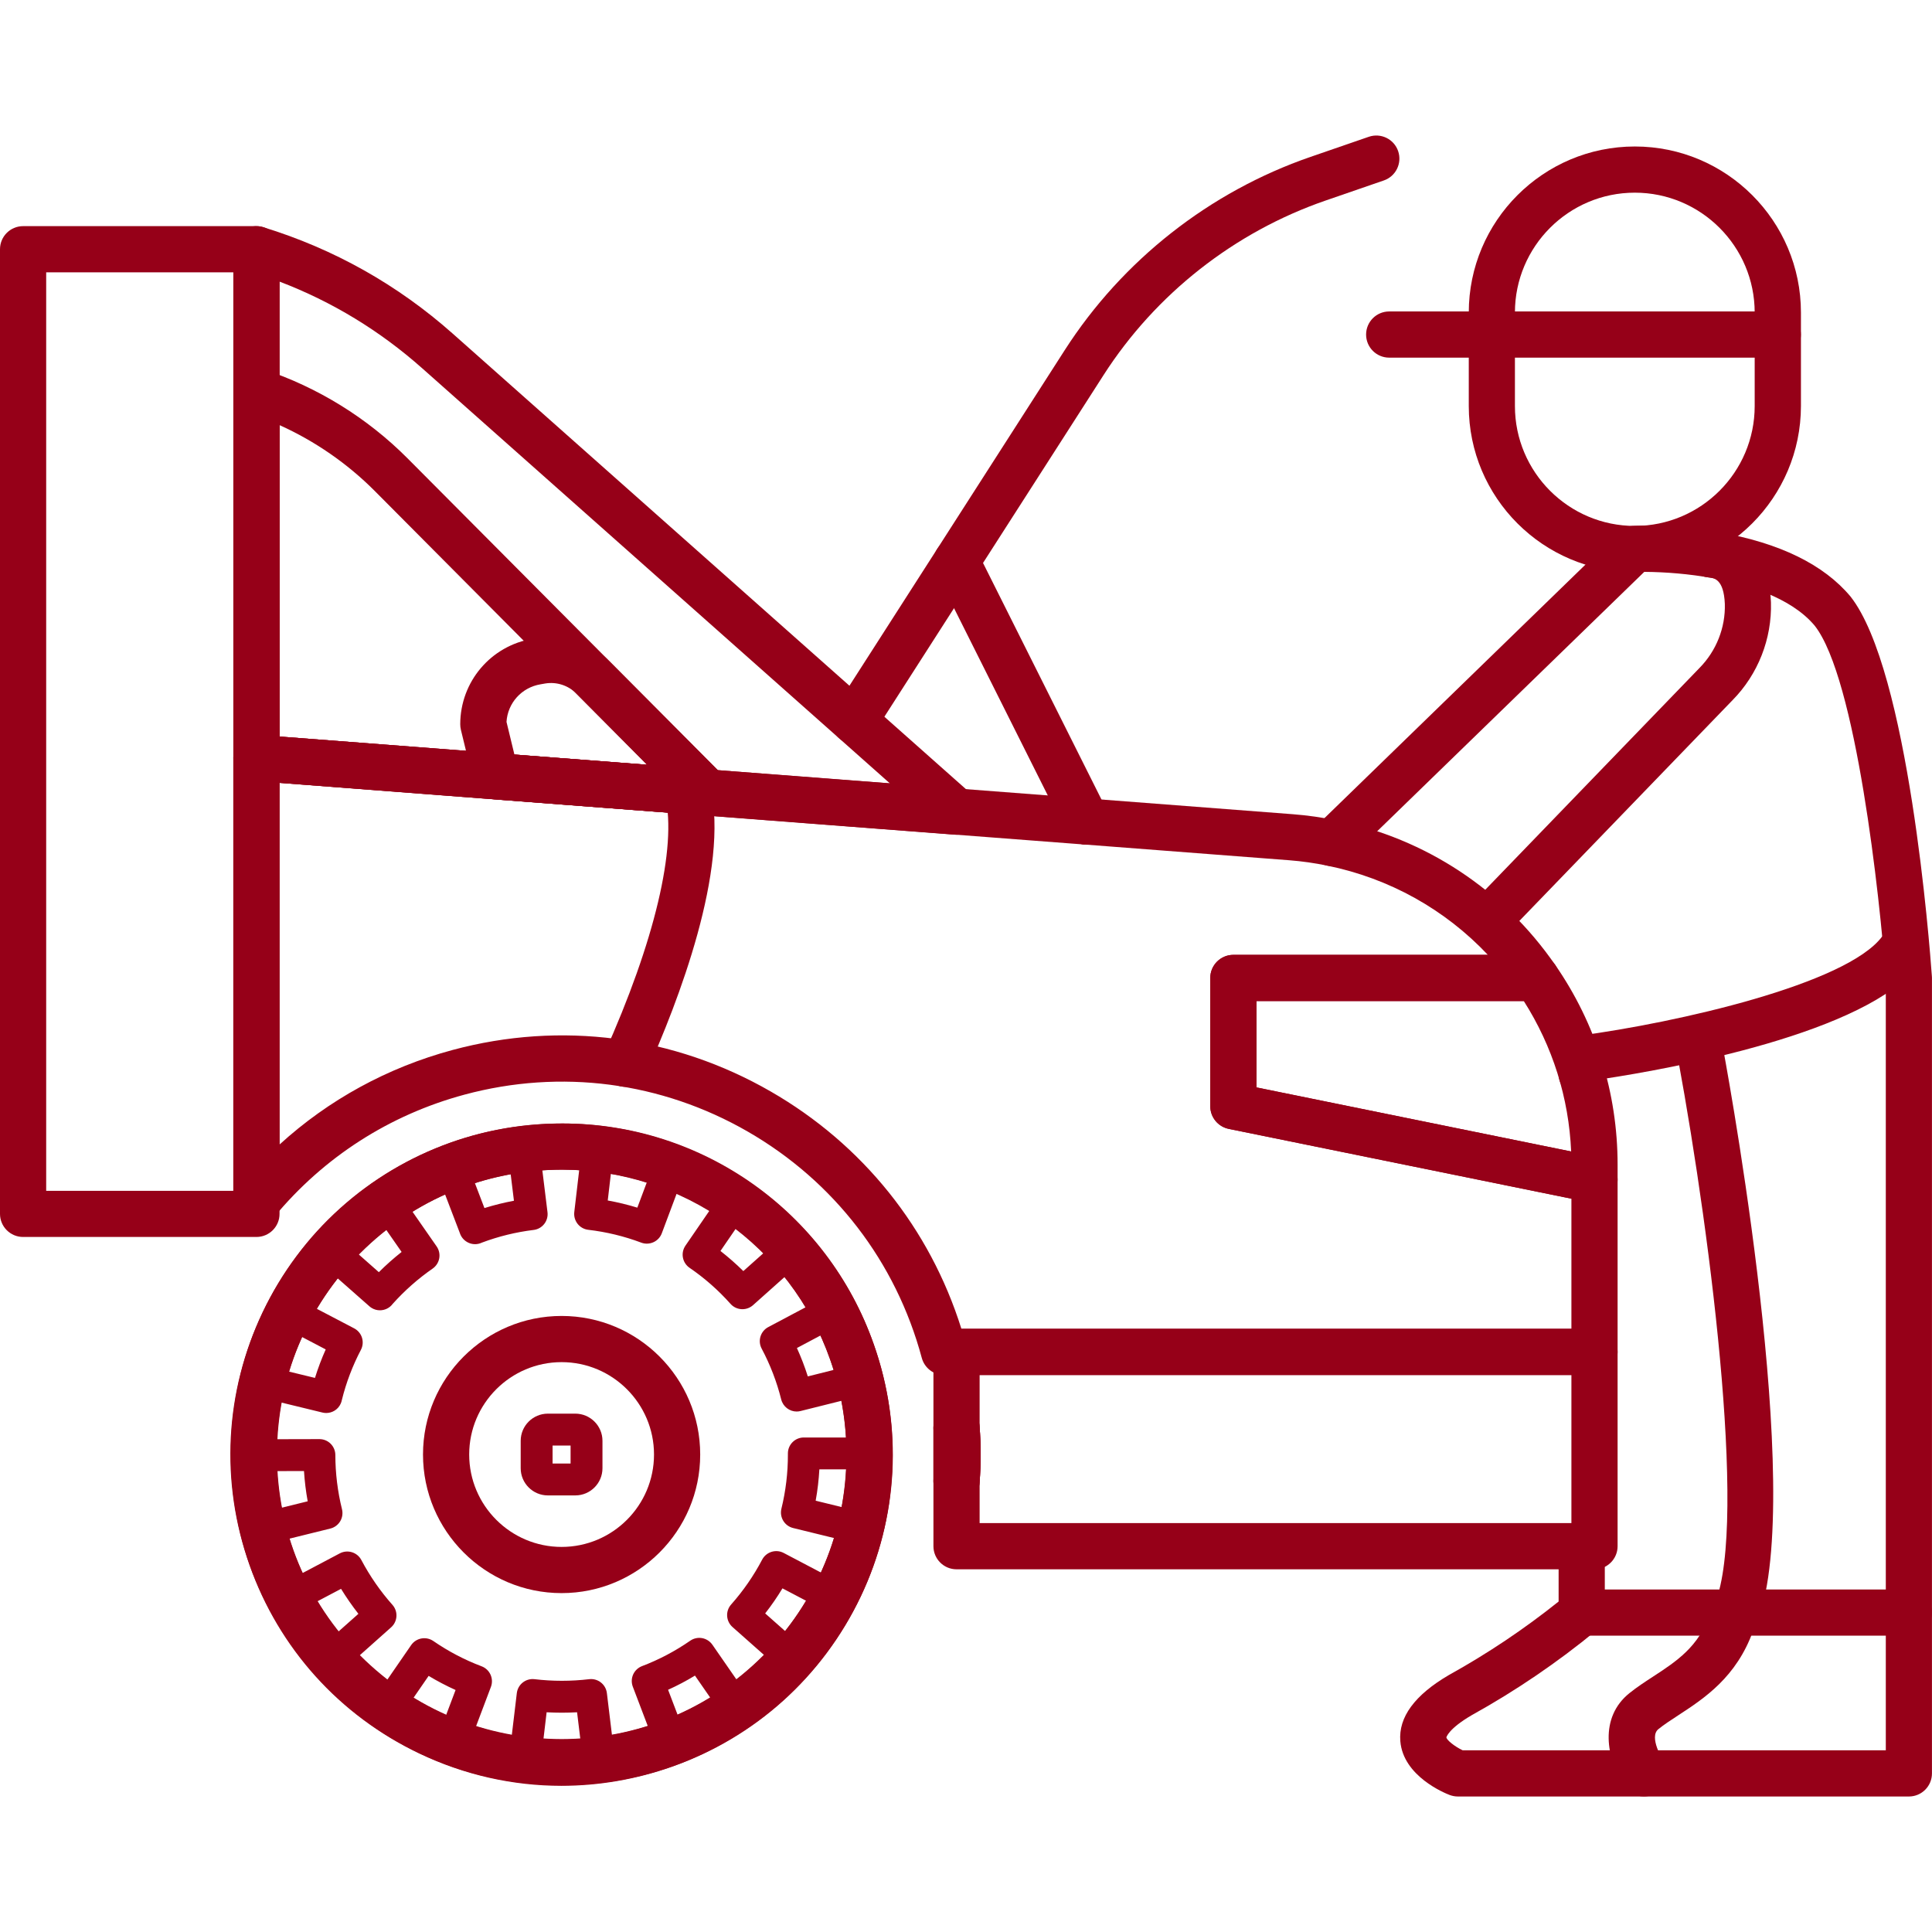 <svg xmlns="http://www.w3.org/2000/svg" xmlns:xlink="http://www.w3.org/1999/xlink" xmlns:svgjs="http://svgjs.dev/svgjs" id="Layer_1" height="300" viewBox="0 0 512 512" width="300"><g width="100%" height="100%" transform="matrix(1,0,0,1,0,0)"><g><g id="Rectangle_126"><path d="m67.96 327.81h-61.84c-3.38 0-6.12-2.74-6.12-6.12v-255.64c0-3.38 2.74-6.12 6.12-6.12h61.84c3.38 0 6.12 2.74 6.12 6.12v255.65c0 3.37-2.74 6.11-6.12 6.11zm-55.72-12.23h49.6v-243.41h-49.6z" fill="#960018" fill-opacity="1" data-original-color="#000000ff" stroke="none" stroke-opacity="1"></path></g><g id="Path_721"><path d="m422.56 415.88h-169.07c-3.38 0-6.12-2.74-6.12-6.12v-17.22c0-.16.01-.31.02-.47.17-2.18.25-4.39.25-6.58 0-2.25-.08-4.42-.25-6.63-.01-.16-.02-.31-.02-.47v-20.12c0-3.38 2.74-6.12 6.12-6.12h169.07c3.38 0 6.12 2.74 6.12 6.12v51.49c0 3.38-2.74 6.12-6.12 6.12zm-162.95-12.24h156.83v-39.25h-156.83v13.76c.18 2.44.27 4.84.27 7.33 0 2.42-.09 4.87-.27 7.28z" fill="#960018" fill-opacity="1" data-original-color="#000000ff" stroke="none" stroke-opacity="1"></path></g><g id="Path_722"><path d="m253.49 398.65c-.08 0-.16 0-.24-.01-3.29-.13-5.88-2.83-5.88-6.11v-14.15c0-3.29 2.6-5.99 5.88-6.11 3.26-.13 6.08 2.36 6.34 5.64.19 2.53.29 5 .29 7.57 0 2.49-.1 5.02-.29 7.53-.25 3.19-2.92 5.64-6.1 5.64zm6.39-13.17h.02z" fill="#960018" fill-opacity="1" data-original-color="#000000ff" stroke="none" stroke-opacity="1"></path></g><g id="Path_723"><path d="m422.56 364.39h-172.37c-2.77 0-5.19-1.86-5.91-4.53-6.86-25.5-23.24-46.8-46.12-59.98s-49.53-16.66-75.03-9.8c-19.88 5.35-37.33 16.55-50.46 32.41-1.65 1.99-4.36 2.73-6.79 1.85-2.43-.87-4.05-3.18-4.05-5.76v-117.72c0-1.7.71-3.33 1.96-4.49s2.93-1.75 4.63-1.61l219.88 16.85c.07 0 .13.01.19.01l54.16 4.16c3.88.3 7.77.85 11.58 1.65 23.62 4.82 44.19 18.41 57.9 38.27 1.29 1.87 1.44 4.31.38 6.32s-3.14 3.28-5.42 3.28h-74.12v22.88l90.79 18.48c2.86.57 4.92 3.08 4.92 6v45.61c0 3.38-2.74 6.12-6.12 6.12zm-167.78-12.24h161.66v-34.48l-90.81-18.5c-2.85-.58-4.9-3.09-4.9-6v-34c0-3.38 2.74-6.12 6.12-6.12h67.45c-11.34-12.03-26.08-20.28-42.54-23.64-3.32-.69-6.7-1.17-10.05-1.43l-54.01-4.15c-.06 0-.13-.01-.18-.01l-213.44-16.35v95.84c13.01-11.86 28.63-20.42 45.88-25.06 28.66-7.71 58.6-3.8 84.31 11.02 24.35 14.02 42.15 36.23 50.51 62.88z" fill="#960018" fill-opacity="1" data-original-color="#000000ff" stroke="none" stroke-opacity="1"></path></g><g id="Path_724"><path d="m422.56 318.77c-.4 0-.8-.04-1.2-.12l-3.39-.68-92.33-18.81c-2.85-.58-4.9-3.09-4.9-6v-34c0-3.38 2.74-6.12 6.12-6.12h80.24c2.01 0 3.89.99 5.03 2.64 10.83 15.64 16.55 33.96 16.55 52.98h-5.32 5.32v3.98c0 1.83-.82 3.57-2.24 4.73-1.1.92-2.47 1.4-3.88 1.4zm-89.58-30.6 83.39 16.99c-.61-14.21-4.91-27.87-12.55-39.87h-70.84z" fill="#960018" fill-opacity="1" data-original-color="#000000ff" stroke="none" stroke-opacity="1"></path></g><g id="Path_725"><path d="m253.49 221.22c-.16 0-.31-.01-.47-.02l-185.53-14.24c-3.19-.25-5.65-2.9-5.65-6.1v-134.81c0-1.94.92-3.77 2.48-4.92s3.58-1.5 5.43-.93c18.72 5.75 35.64 15.26 50.28 28.26l137.52 122.06c1.96 1.74 2.6 4.55 1.57 6.97-.96 2.27-3.19 3.73-5.63 3.73zm-179.41-26.03 161.76 12.42-123.93-109.99c-11.23-9.97-23.92-17.69-37.83-22.99z" fill="#960018" fill-opacity="1" data-original-color="#000000ff" stroke="none" stroke-opacity="1"></path></g><g id="Path_726"><path d="m187.49 216.15c-.16 0-.32-.01-.47-.02l-119.52-9.18c-3.19-.25-5.65-2.9-5.65-6.1v-97.15c0-1.97.94-3.81 2.54-4.96 1.59-1.15 3.64-1.47 5.51-.85 14.29 4.74 27.45 12.88 38.08 23.55l83.85 84.26c1.81 1.81 2.3 4.56 1.23 6.89-1.02 2.18-3.2 3.56-5.57 3.56zm-113.41-20.96 97.4 7.48-72.19-72.58c-7.25-7.27-15.85-13.21-25.21-17.43z" fill="#960018" fill-opacity="1" data-original-color="#000000ff" stroke="none" stroke-opacity="1"></path></g><g id="Path_727"><path d="m187.49 216.15c-.16 0-.32-.01-.47-.02l-56.05-4.29c-2.64-.2-4.86-2.08-5.48-4.66l-3.35-13.79c-.11-.47-.17-.96-.17-1.45.01-11.28 8.09-20.81 19.22-22.67l1.28-.22c6.95-1.14 14.01 1.14 18.94 6.1l30.41 30.55c1.81 1.81 2.3 4.56 1.23 6.88-1.01 2.19-3.19 3.57-5.56 3.57zm-51.16-16.17 35.16 2.69-18.76-18.88c-2.15-2.16-5.22-3.15-8.23-2.66l-1.26.22c-5.02.84-8.7 4.97-9.01 9.96z" fill="#960018" fill-opacity="1" data-original-color="#000000ff" stroke="none" stroke-opacity="1"></path></g><g id="Ellipse_54"><path d="m148.83 422.19c-20.25 0-36.73-16.47-36.73-36.73 0-20.25 16.47-36.72 36.73-36.72s36.73 16.47 36.73 36.72-16.48 36.73-36.73 36.73zm0-61.21c-13.5 0-24.49 10.98-24.49 24.48s10.98 24.49 24.49 24.49 24.49-10.98 24.49-24.49c0-13.5-10.99-24.48-24.49-24.48z" fill="#960018" fill-opacity="1" data-original-color="#000000ff" stroke="none" stroke-opacity="1"></path></g><g id="Path_728"><path d="m148.87 473.12c-.01 0-.02 0-.04 0-23.42-.01-45.44-9.14-62-25.71s-25.67-38.6-25.66-62.02 9.14-45.44 25.71-61.99c16.56-16.55 38.57-25.66 61.98-25.66h.04c37.08.02 70.3 23.52 82.65 58.49 3.33 9.42 5.01 19.26 5.01 29.24-.01 23.42-9.14 45.44-25.71 62-16.57 16.53-38.58 25.65-61.98 25.65zm-.01-163.15c-20.14 0-39.08 7.84-53.33 22.08-14.26 14.24-22.11 33.19-22.12 53.34s7.83 39.11 22.08 53.36 33.19 22.11 53.34 22.12h.03c20.14 0 39.08-7.84 53.33-22.08 14.26-14.24 22.11-33.19 22.12-53.34 0-8.59-1.45-17.06-4.31-25.16-10.63-30.09-39.2-50.31-71.11-50.32 0 0-.01 0-.03 0z" fill="#960018" fill-opacity="1" data-original-color="#000000ff" stroke="none" stroke-opacity="1"></path></g><g id="Group_291"><g id="Path_729"><path d="m148.95 471.1c-3.47-.03-6.92-.2-10.34-.61-2.32-.28-3.97-2.38-3.69-4.7l2.04-17.09c.28-2.32 2.37-3.97 4.69-3.7 4.81.57 9.68.57 14.49 0 2.32-.27 4.41 1.38 4.69 3.69l2.07 17.09c.13 1.11-.18 2.24-.87 3.12s-1.71 1.45-2.82 1.59c-3.39.4-6.85.61-10.26.61zm-5.12-8.62c1.67.11 3.34.16 5 .16.06.01.08 0 .12 0 1.68 0 3.36-.05 5.04-.16l-1.06-8.71c-2.69.15-5.39.15-8.07 0zm-23.78 3.38c-.51 0-1.01-.09-1.5-.27-6.45-2.44-12.6-5.67-18.28-9.58-.92-.64-1.55-1.61-1.76-2.71-.2-1.1.04-2.24.68-3.16l9.77-14.17c1.33-1.92 3.95-2.4 5.88-1.08 3.98 2.74 8.28 5 12.8 6.7 2.18.83 3.28 3.26 2.46 5.45l-6.08 16.1c-.4 1.05-1.19 1.9-2.22 2.36-.56.24-1.16.36-1.75.36zm-11.44-14.51c2.9 1.77 5.91 3.35 9.02 4.73l3.1-8.21c-2.45-1.11-4.84-2.36-7.14-3.74zm69.16 14.45c-.59 0-1.18-.12-1.73-.37-1.02-.46-1.82-1.3-2.22-2.35l-6.12-16.09c-.4-1.05-.36-2.21.09-3.23.46-1.02 1.31-1.82 2.35-2.22 4.51-1.71 8.8-3.98 12.77-6.73.92-.64 2.05-.89 3.16-.69 1.1.2 2.08.83 2.72 1.75l9.8 14.15c.64.92.88 2.06.68 3.16s-.83 2.08-1.75 2.72c-5.67 3.92-11.81 7.16-18.25 9.61-.48.2-.99.29-1.5.29zm-.72-17.99 3.12 8.2c3.1-1.38 6.11-2.97 9-4.74l-5-7.22c-2.29 1.4-4.67 2.65-7.12 3.76zm-89.06-4.04c-1.16 0-2.32-.48-3.16-1.42-4.58-5.15-8.54-10.85-11.76-16.94-.52-.99-.63-2.15-.3-3.22s1.07-1.97 2.06-2.49l15.22-8.04c2.07-1.09 4.62-.3 5.71 1.76 2.26 4.27 5.03 8.27 8.24 11.88 1.55 1.74 1.39 4.41-.35 5.96l-12.85 11.45c-.81.71-1.81 1.06-2.81 1.06zm-5.37-18.62c1.75 2.91 3.69 5.7 5.8 8.36l6.56-5.83c-1.66-2.12-3.19-4.33-4.6-6.62zm127.18 18.51c-.78 0-1.58-.22-2.28-.67l-.01-.01c-.23-.15-.44-.31-.63-.49l-12.76-11.31c-.84-.74-1.35-1.79-1.42-2.91s.31-2.22 1.06-3.06c3.2-3.61 5.97-7.61 8.22-11.89 1.09-2.06 3.64-2.86 5.71-1.77l15.23 8.01c.99.52 1.74 1.42 2.07 2.49s.23 2.23-.3 3.22c-3.15 5.98-7.01 11.59-11.49 16.67-.01.02-.02.03-.03.05-.83 1.08-2.09 1.67-3.37 1.67zm-7.02-16.09 6.56 5.81c2.11-2.66 4.05-5.46 5.79-8.37l-7.77-4.08c-1.39 2.3-2.92 4.52-4.58 6.64zm-132.96-18.24c-.76 0-1.52-.21-2.18-.61-.96-.58-1.65-1.52-1.92-2.6-1.65-6.69-2.49-13.57-2.51-20.47 0-2.33 1.88-4.23 4.22-4.23l17.21-.04h.01c1.12 0 2.19.44 2.98 1.23s1.24 1.87 1.24 2.99c.01 4.84.6 9.67 1.76 14.36.27 1.09.1 2.24-.48 3.2s-1.52 1.65-2.6 1.92l-16.71 4.13c-.35.08-.69.12-1.02.12zm1.96-19.47c.19 3.39.6 6.77 1.24 10.1l8.52-2.1c-.48-2.65-.81-5.33-.98-8.02zm156.13 19.3c-.33 0-.67-.04-1-.12l-16.73-4.1c-2.27-.56-3.65-2.84-3.1-5.11 1.15-4.7 1.73-9.53 1.72-14.36v-.3c0-2.33 1.89-4.22 4.22-4.22h17.21c2.33 0 4.22 1.89 4.22 4.22.02 6.98-.79 13.84-2.4 20.52-.06.33-.16.66-.3.98-.69 1.54-2.21 2.49-3.84 2.49zm-11.75-11.46 8.52 2.09c.64-3.44 1.06-6.92 1.23-10.4h-8.77c-.16 2.79-.48 5.57-.98 8.31zm-129.7-23.24c-.33 0-.66-.04-1-.12l-16.73-4.07c-1.09-.26-2.03-.95-2.61-1.91s-.76-2.11-.5-3.2c1.64-6.71 4.09-13.22 7.29-19.33.52-.99 1.41-1.74 2.48-2.07s2.23-.23 3.22.29l15.25 7.98c.99.52 1.74 1.41 2.07 2.48s.23 2.23-.29 3.22c-2.2 4.2-3.9 8.66-5.04 13.27-.06.33-.16.65-.3.96-.68 1.55-2.21 2.5-3.84 2.5zm-11.51-11.37 8.52 2.07c.8-2.57 1.75-5.09 2.85-7.55l-7.77-4.07c-1.41 3.11-2.61 6.29-3.6 9.55zm136.18 10.98c-1.89 0-3.61-1.28-4.1-3.2-1.17-4.68-2.92-9.22-5.18-13.47-.53-.99-.64-2.15-.31-3.22s1.07-1.97 2.06-2.49l15.21-8.07c.99-.52 2.15-.64 3.22-.31s1.97 1.07 2.49 2.06c3.23 6.09 5.72 12.58 7.4 19.28.27 1.09.1 2.24-.48 3.2s-1.51 1.65-2.6 1.92l-16.69 4.17c-.34.09-.68.13-1.02.13zm.06-16.83c1.11 2.45 2.08 4.96 2.89 7.52l8.51-2.13c-1-3.25-2.22-6.43-3.65-9.51zm-110.51-10c-.76 0-1.52-.2-2.21-.63l-.01-.01c-.25-.15-.48-.33-.69-.53l-12.79-11.27c-1.75-1.54-1.92-4.21-.37-5.96 4.56-5.17 9.74-9.78 15.39-13.72 1.92-1.33 4.55-.86 5.88 1.06l9.83 14.13c.64.92.89 2.06.69 3.16s-.83 2.08-1.75 2.72c-3.88 2.69-7.44 5.84-10.58 9.35-.83 1.11-2.1 1.7-3.39 1.7zm-6.85-15.9 6.57 5.8c1.9-1.9 3.92-3.69 6.03-5.36l-5.01-7.2c-2.68 2.08-5.21 4.34-7.59 6.76zm102.91 15.61c-.08 0-.16 0-.24-.01-1.12-.06-2.17-.57-2.91-1.41-3.21-3.6-6.86-6.82-10.85-9.55-.92-.63-1.56-1.61-1.76-2.71-.21-1.1.04-2.24.67-3.16l9.74-14.19c.63-.92 1.61-1.56 2.71-1.76 1.1-.21 2.24.04 3.16.67 5.68 3.9 10.89 8.49 15.48 13.63.75.84 1.13 1.93 1.07 3.05s-.57 2.17-1.41 2.91l-12.84 11.46c-.78.69-1.78 1.07-2.82 1.07zm-5.81-15.43c2.12 1.66 4.15 3.44 6.06 5.33l6.55-5.84c-2.4-2.41-4.95-4.65-7.64-6.73zm-65.03-1.8c-.72 0-1.44-.18-2.1-.56l-.01-.01c-.95-.54-1.64-1.43-1.95-2.44l-6.04-15.79c-.4-1.05-.37-2.21.09-3.23s1.3-1.82 2.35-2.22c6.45-2.47 13.19-4.14 20.04-4.99 2.31-.28 4.42 1.36 4.71 3.68l2.1 17.08c.14 1.11-.17 2.23-.86 3.12-.69.88-1.7 1.46-2.82 1.59-4.68.57-9.29 1.7-13.71 3.36-.57.27-1.18.41-1.8.41zm-.65-17.76 3.13 8.19c2.57-.8 5.18-1.45 7.82-1.94l-1.07-8.71c-3.35.6-6.65 1.42-9.88 2.46zm46.16 17.62c-.5 0-1-.09-1.48-.27-4.52-1.7-9.24-2.84-14.04-3.4-1.11-.13-2.13-.7-2.82-1.58s-1.01-2-.88-3.11l2-17.1c.27-2.32 2.36-3.98 4.69-3.7 6.85.8 13.6 2.43 20.07 4.86 1.05.39 1.9 1.19 2.36 2.21s.5 2.18.11 3.23l-6.04 16.12c-.39 1.05-1.19 1.9-2.21 2.36-.56.25-1.16.38-1.76.38zm-10.35-11.44c2.65.48 5.27 1.11 7.84 1.9l3.08-8.22c-3.24-1.02-6.55-1.82-9.9-2.4z" fill="#960018" fill-opacity="1" data-original-color="#000000ff" stroke="none" stroke-opacity="1"></path></g></g><g id="Path_730"><path d="m148.76 473.26c-12.91 0-25.75-2.88-37.74-8.61-21.15-10.1-37.1-27.83-44.91-49.92s-6.56-45.91 3.54-67.06 27.83-37.1 49.92-44.91c9.53-3.37 19.51-5.02 29.61-5.02 37.06 0 70.13 23.47 82.37 58.5 7.81 22.09 6.55 45.9-3.55 67.05s-27.83 37.1-49.92 44.91c-9.56 3.38-19.46 5.06-29.32 5.06zm.4-163.29c-8.7 0-17.3 1.42-25.51 4.32-19.01 6.72-34.27 20.45-42.96 38.65s-9.77 38.69-3.05 57.71c6.72 19.01 20.45 34.27 38.65 42.96s38.69 9.77 57.7 3.05 34.27-20.45 42.96-38.65 9.77-38.69 3.05-57.71c0-.01-.01-.02-.01-.02-10.5-30.13-38.95-50.31-70.83-50.31z" fill="#960018" fill-opacity="1" data-original-color="#000000ff" stroke="none" stroke-opacity="1"></path></g><g id="Path_731"><path d="m253.49 398.65c-.08 0-.16 0-.24-.01-3.29-.13-5.88-2.83-5.88-6.11v-14.15c0-3.29 2.6-5.99 5.88-6.11 3.26-.13 6.08 2.36 6.34 5.64.19 2.53.29 5 .29 7.57 0 2.49-.1 5.02-.29 7.53-.25 3.19-2.92 5.64-6.1 5.64zm6.39-13.17h.02z" fill="#960018" fill-opacity="1" data-original-color="#000000ff" stroke="none" stroke-opacity="1"></path></g><g id="Path_732"><path d="m165.65 288.01c-.84 0-1.69-.17-2.51-.54-3.08-1.39-4.46-5.01-3.07-8.09 13.43-29.86 19.34-54.78 16.23-68.36-.49-2.34-1.37-4.41-2.63-6.28-1.89-2.8-1.15-6.6 1.65-8.5 2.8-1.89 6.6-1.15 8.5 1.65 2.16 3.2 3.65 6.73 4.44 10.52 5.04 21.96-8.5 57.04-17.02 76-1.03 2.25-3.26 3.6-5.59 3.6z" fill="#960018" fill-opacity="1" data-original-color="#000000ff" stroke="none" stroke-opacity="1"></path></g><g id="Path_733"><path d="m226.4 197.16c-1.13 0-2.28-.31-3.3-.97-2.84-1.82-3.67-5.61-1.85-8.45l60.92-94.96c15.27-23.8 38.4-41.98 65.12-51.2l15.45-5.33c3.2-1.1 6.68.59 7.78 3.79 1.1 3.19-.59 6.68-3.79 7.78l-15.45 5.33c-24.14 8.33-45.03 24.75-58.82 46.24l-60.92 94.96c-1.15 1.82-3.12 2.81-5.14 2.81z" fill="#960018" fill-opacity="1" data-original-color="#000000ff" stroke="none" stroke-opacity="1"></path></g><g id="Line_157"><path d="m288.03 223.86c-3.38 0-6.12-2.72-6.12-6.1v-.05c0-3.38 2.74-6.12 6.12-6.12s6.12 2.74 6.12 6.12-2.74 6.15-6.12 6.15z" fill="#960018" fill-opacity="1" data-original-color="#000000ff" stroke="none" stroke-opacity="1"></path></g><g id="Path_734"><path d="m287.99 223.84c-2.24 0-4.4-1.24-5.48-3.38l-34.49-68.89c-.43-.85-.65-1.79-.65-2.74 0-3.38 2.74-6.14 6.12-6.14 2.57 0 4.77 1.57 5.68 3.82l34.29 68.48c1.51 3.02.29 6.7-2.73 8.21-.89.43-1.82.64-2.74.64z" fill="#960018" fill-opacity="1" data-original-color="#000000ff" stroke="none" stroke-opacity="1"></path></g><g id="Rectangle_127"><path d="m433.25 151.62c-24.27 0-44.01-19.74-44.01-44.01v-24.78c0-24.27 19.74-44.01 44.01-44.01h.01c24.27 0 44.01 19.74 44.01 44.01v24.78c-.02 24.26-19.76 44.01-44.02 44.01zm-.01-100.56c-17.52 0-31.77 14.25-31.77 31.77v24.78c0 17.52 14.25 31.77 31.77 31.77s31.77-14.25 31.77-31.77v-24.78c0-17.52-14.25-31.77-31.77-31.77z" fill="#960018" fill-opacity="1" data-original-color="#000000ff" stroke="none" stroke-opacity="1"></path></g><g id="Line_158"><path d="m471.13 94.78h-102.98c-3.38 0-6.12-2.74-6.12-6.12s2.74-6.12 6.12-6.12h102.98c3.38 0 6.12 2.74 6.12 6.12s-2.74 6.12-6.12 6.12z" fill="#960018" fill-opacity="1" data-original-color="#000000ff" stroke="none" stroke-opacity="1"></path></g><g id="Path_735"><path d="m419.17 290.75c-3.38 0-6.12-2.74-6.12-6.12v-4.07c0-3.07 2.27-5.66 5.31-6.07 26.06-3.46 70.93-13.65 80.4-26.27 2.03-2.7 5.86-3.25 8.57-1.22 2.7 2.03 3.25 5.86 1.22 8.57-13.72 18.28-65.77 27.62-83.39 30.31-.57 2.78-3.04 4.87-5.99 4.87z" fill="#960018" fill-opacity="1" data-original-color="#000000ff" stroke="none" stroke-opacity="1"></path></g><g id="Path_736"><path d="m505.88 476.09h-119.53c-.74 0-1.48-.14-2.18-.4-1.26-.48-12.31-4.95-13.07-14.26-.52-6.34 3.81-12.24 12.89-17.54 10.26-5.69 19.99-12.21 29.06-19.47v-14.67c0-3.38 2.74-6.12 6.12-6.12s6.12 2.74 6.12 6.12v17.59c0 1.83-.82 3.56-2.23 4.73-10.27 8.45-21.38 16.01-33.02 22.46-6.27 3.66-6.74 5.9-6.74 5.92.16.72 2.11 2.34 4.32 3.4h112.14v-204.46c-1.55-21.55-7.9-79.71-18.85-93.58-6.35-7.6-18.44-11.1-27.45-12.68-5.82-1.01-11.78-1.54-17.71-1.58l-78.51 76.25c-2.42 2.36-6.3 2.3-8.65-.13-2.36-2.42-2.3-6.3.13-8.65l80.24-77.94c1.04-1.01 2.43-1.62 3.88-1.72 0 0 .86-.06 2.37-.06 6.8.01 13.65.6 20.35 1.76 16.03 2.81 27.75 8.54 34.84 17.02 15.39 19.5 20.98 92.39 21.57 100.64.01.14.02.29.02.43v210.8c.01 3.4-2.73 6.14-6.11 6.14z" fill="#960018" fill-opacity="1" data-original-color="#000000ff" stroke="none" stroke-opacity="1"></path></g><g id="Path_737"><path d="m395.35 248.92c-1.53 0-3.06-.57-4.25-1.72-2.43-2.35-2.5-6.22-.15-8.65l59.45-61.55c4.45-4.52 6.88-10.68 6.7-16.95-.28-6.68-2.9-6.91-4.48-7.05-3.37-.3-5.86-3.27-5.56-6.63.3-3.37 3.26-5.85 6.63-5.56 4.48.39 14.98 3.02 15.63 18.82.28 9.67-3.44 19.09-10.18 25.92l-59.4 61.51c-1.19 1.24-2.78 1.86-4.39 1.86z" fill="#960018" fill-opacity="1" data-original-color="#000000ff" stroke="none" stroke-opacity="1"></path></g><g id="Line_159"><path d="m505.86 433.47h-86.71c-3.38 0-6.12-2.74-6.12-6.12s2.74-6.12 6.12-6.12h86.71c3.38 0 6.12 2.74 6.12 6.12s-2.74 6.12-6.12 6.12z" fill="#960018" fill-opacity="1" data-original-color="#000000ff" stroke="none" stroke-opacity="1"></path></g><g id="Path_738"><path d="m435.65 476.08c-1.95 0-3.86-.93-5.04-2.66-5.05-7.4-6.82-18.3 1.23-24.74 1.97-1.58 4.13-2.99 6.22-4.35 6.24-4.07 12.13-7.92 15.14-16.67.12-.34.26-.67.44-.98 9.91-17.82.09-97.08-8.93-146-.61-3.32 1.59-6.51 4.91-7.13 3.32-.61 6.51 1.58 7.13 4.91 2.36 12.82 22.55 125.47 7.86 153.67-4.43 12.37-12.97 17.95-19.85 22.44-1.93 1.26-3.76 2.45-5.26 3.66-2.63 2.1 1.21 8.25 1.25 8.31 1.86 2.8 1.13 6.6-1.67 8.48-1.05.72-2.25 1.06-3.43 1.06z" fill="#960018" fill-opacity="1" data-original-color="#000000ff" stroke="none" stroke-opacity="1"></path></g><g id="Rectangle_128"><path d="m152.46 396.3h-7.27c-3.97 0-7.2-3.23-7.2-7.2v-7.27c0-3.97 3.23-7.2 7.2-7.2h7.27c3.97 0 7.2 3.23 7.2 7.2v7.27c0 3.97-3.23 7.2-7.2 7.2zm-6.02-8.45h4.77v-4.77h-4.77zm6.02-4.77h.02z" fill="#960018" fill-opacity="1" data-original-color="#000000ff" stroke="none" stroke-opacity="1"></path></g></g></g></svg>